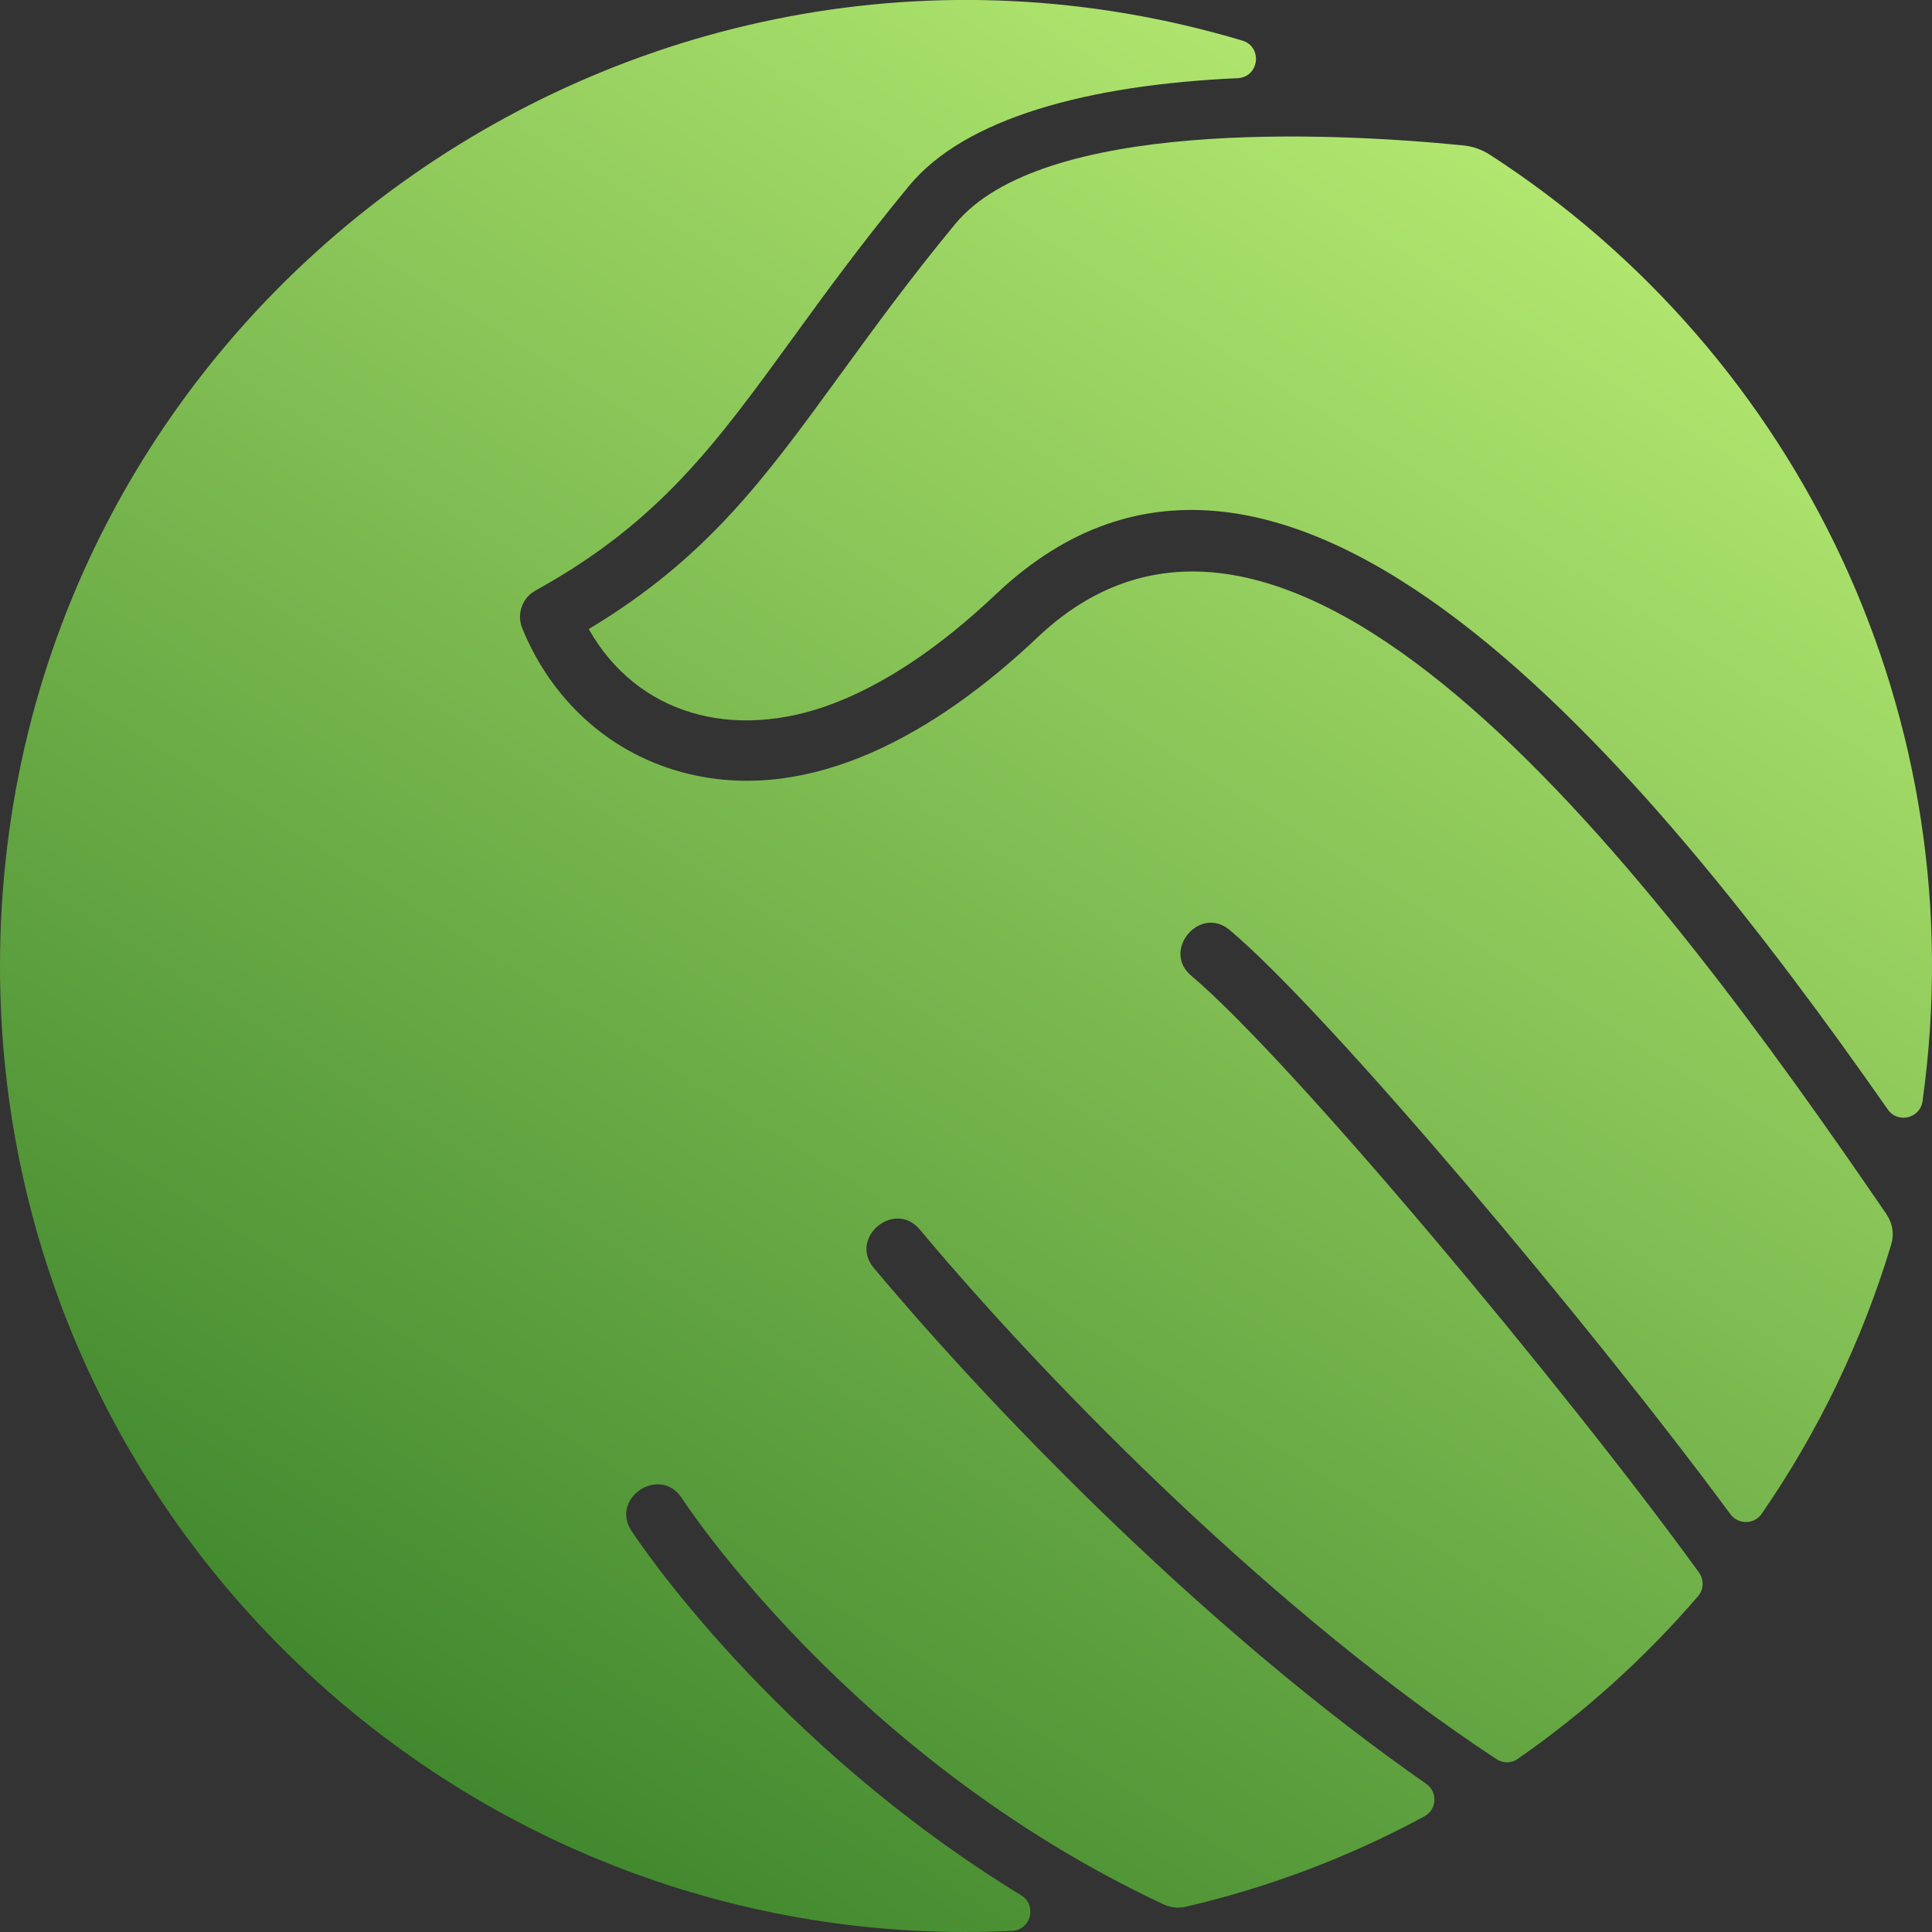 <svg xmlns="http://www.w3.org/2000/svg" width="48" height="48" viewBox="0 0 48 48" fill="none"><rect x="0" y="0" width="48" height="48" fill="#333333" stroke="none"/><g clip-path="url(#clip0_54_1308)"><path fill-rule="evenodd" clip-rule="evenodd" d="M16.934 37.214C16.393 36.398 15.15 37.22 15.691 38.036C15.691 38.037 15.692 38.038 15.694 38.041C15.815 38.224 19.154 43.283 25.37 47.088C25.772 47.333 25.614 47.951 25.144 47.972C11.559 48.624 0 37.801 0 24.004C0 7.851 15.595 -3.542 30.864 1.008C31.378 1.16 31.285 1.917 30.75 1.942C27.043 2.109 23.978 2.928 22.584 4.619C21.396 6.059 20.493 7.302 19.68 8.421C17.772 11.046 16.362 12.985 13.304 14.672C12.966 14.858 12.831 15.269 12.979 15.618C13.693 17.369 15.149 18.759 17.119 19.23C20.156 19.956 23.233 18.243 25.778 15.835C32.145 9.801 41.141 21.786 46.865 30.161C47.022 30.393 47.066 30.656 46.985 30.925C46.258 33.334 45.167 35.584 43.769 37.609C43.584 37.878 43.188 37.884 42.993 37.622C39.557 32.963 33.005 25.169 30.552 23.107C29.81 22.48 28.852 23.617 29.597 24.242C32.052 26.307 38.908 34.508 42.211 39.069C42.34 39.251 42.331 39.492 42.183 39.662C40.872 41.187 39.369 42.544 37.712 43.697C37.551 43.812 37.343 43.815 37.176 43.703C31.787 40.157 26.208 34.555 22.85 30.546C22.222 29.797 21.081 30.753 21.709 31.501C24.983 35.406 30.207 40.679 35.433 44.318C35.726 44.522 35.701 44.961 35.386 45.128C33.55 46.123 31.564 46.881 29.477 47.369C29.273 47.416 29.084 47.397 28.895 47.307C21.108 43.66 16.95 37.238 16.934 37.214ZM46.902 27.565C40.906 18.987 31.858 8.027 24.751 14.757L24.751 14.756C23.273 16.157 21.919 17.016 20.7 17.48C18.214 18.426 15.826 17.749 14.627 15.629C17.557 13.87 18.989 11.902 20.883 9.298L20.886 9.294L20.892 9.286C21.706 8.166 22.611 6.923 23.731 5.566C25.877 2.963 32.996 3.278 36.351 3.612C36.598 3.637 36.805 3.711 37.016 3.844C44.694 8.809 49.094 17.852 47.765 27.358C47.706 27.788 47.149 27.921 46.902 27.565Z" fill="url(#paint0_linear_54_1308)"></path></g><defs><linearGradient id="paint0_linear_54_1308" x1="-3.90928e-06" y1="54.814" x2="39.949" y2="-8.994" gradientUnits="userSpaceOnUse"><stop offset="0.196" stop-color="#41882E"></stop><stop offset="1" stop-color="#CEFF80"></stop></linearGradient><clipPath id="clip0_54_1308"><rect width="48" height="48" fill="white"></rect></clipPath></defs></svg>